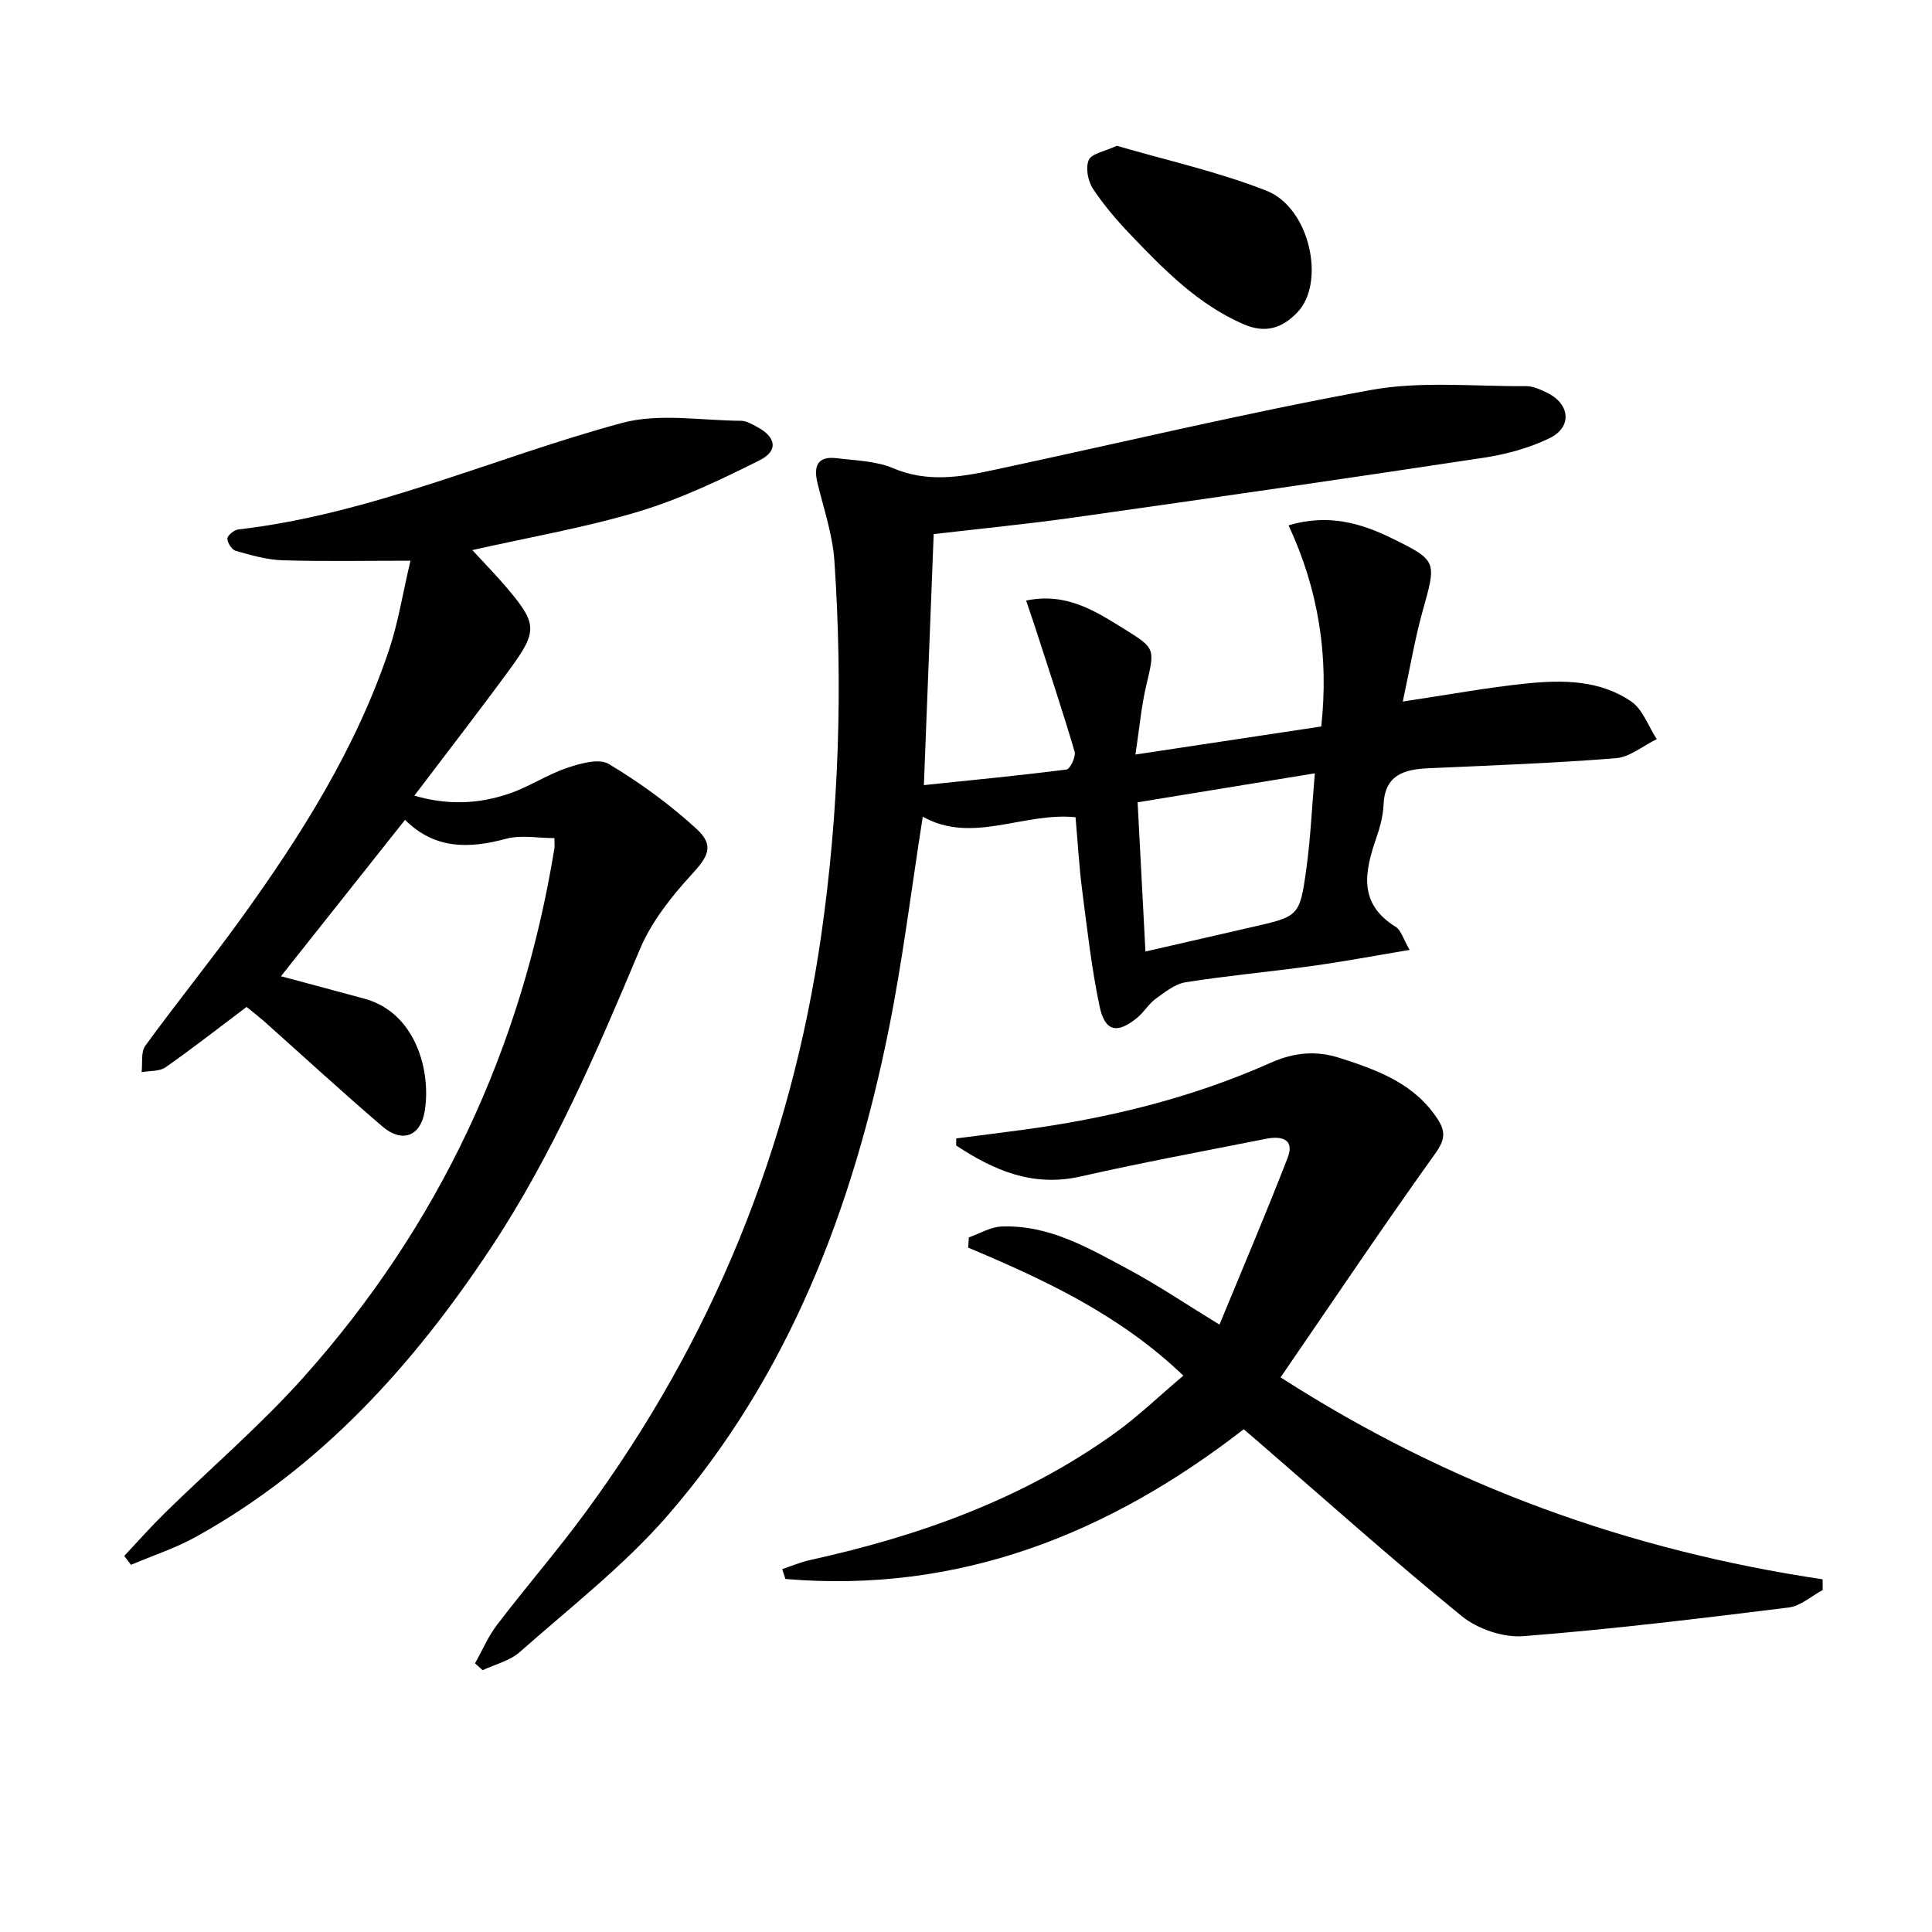 <svg enable-background="new 0 0 400 400" viewBox="0 0 400 400" xmlns="http://www.w3.org/2000/svg"><path d="m193.31 110.58c-.68 17.29-1.33 34-2.03 51.97 9.58-1 19.58-1.96 29.54-3.23.74-.1 1.97-2.68 1.66-3.73-2.52-8.54-5.34-16.98-8.08-25.45-.59-1.83-1.23-3.64-1.95-5.8 8.37-1.76 14.41 2.23 20.43 5.96 6.44 3.99 6.21 4.07 4.42 11.7-1.01 4.31-1.39 8.76-2.22 14.22 13.29-2.01 25.78-3.89 38.47-5.81 1.59-14.53-.53-28.24-6.77-41.65 8.11-2.41 14.86-.51 21.32 2.65 9.54 4.68 9.33 4.76 6.42 15.18-1.58 5.67-2.55 11.51-4.09 18.66 9.42-1.41 17.53-2.92 25.7-3.75 7.46-.76 15.14-.7 21.59 3.73 2.41 1.66 3.56 5.15 5.29 7.8-2.82 1.37-5.55 3.72-8.46 3.95-12.92 1.03-25.89 1.5-38.84 2.08-5.04.23-9 1.39-9.26 7.55-.1 2.28-.71 4.61-1.47 6.79-2.43 7.02-3.87 13.66 4 18.5 1.08.67 1.5 2.41 2.87 4.77-7.29 1.21-13.71 2.43-20.18 3.32-8.72 1.21-17.49 2-26.18 3.37-2.21.35-4.3 2.04-6.22 3.43-1.45 1.05-2.42 2.77-3.82 3.92-4.15 3.4-6.68 2.9-7.79-2.34-1.67-7.92-2.57-16.01-3.61-24.05-.63-4.91-.91-9.87-1.37-15.12-10.78-1.1-21.39 5.64-31.63-.11-2.36 14.98-4.14 29.63-7.05 44.06-7.46 36.98-20.65 71.64-45.68 100.51-9.07 10.46-20.25 19.12-30.68 28.36-2.07 1.83-5.12 2.55-7.72 3.78-.52-.48-1.05-.95-1.57-1.43 1.51-2.68 2.73-5.58 4.58-8 5.96-7.8 12.4-15.24 18.21-23.14 26.32-35.76 42.59-75.67 48.89-119.63 3.69-25.73 4.48-51.59 2.72-77.5-.37-5.39-2.18-10.69-3.48-16-.86-3.52-.12-5.73 3.97-5.23 3.93.48 8.13.56 11.68 2.07 6.93 2.94 13.68 1.89 20.5.43 26.12-5.57 52.12-11.83 78.38-16.62 10.43-1.9 21.43-.72 32.18-.8 1.42-.01 2.92.69 4.26 1.33 4.83 2.3 5.34 7.13.58 9.44-4.24 2.06-9.03 3.35-13.71 4.06-28.23 4.28-56.49 8.37-84.76 12.36-9.87 1.4-19.78 2.35-29.04 3.44zm78.91 49.53c-12.79 2.09-24.77 4.05-36.69 6 .56 10.8 1.08 20.67 1.62 30.89 7.71-1.77 14.8-3.4 21.89-5.02 9.83-2.24 10.03-2.2 11.39-11.84.91-6.5 1.19-13.09 1.79-20.03z" fill="#010100"/><path d="m51.06 208.47c-5.84 4.4-11.21 8.6-16.78 12.5-1.27.89-3.29.7-4.96 1.01.22-1.85-.19-4.15.77-5.47 6.45-8.88 13.38-17.41 19.8-26.31 12.49-17.3 23.84-35.29 30.67-55.69 1.87-5.59 2.79-11.49 4.42-18.42-9.59 0-18.03.17-26.46-.09-3.26-.1-6.52-1.05-9.69-1.94-.81-.23-1.76-1.67-1.75-2.55.01-.66 1.38-1.79 2.24-1.89 27.68-3.19 52.95-14.9 79.49-22.06 7.69-2.07 16.39-.48 24.63-.44 1.08.01 2.22.69 3.24 1.23 4 2.11 4.55 4.96.6 6.94-8.1 4.06-16.41 8.02-25.05 10.62-11.06 3.33-22.54 5.29-34.44 7.98 2.44 2.66 4.91 5.17 7.18 7.85 6.23 7.37 6.37 8.91.63 16.75-6.36 8.69-12.97 17.2-19.81 26.24 6.98 2.05 13.48 1.72 19.8-.48 4.05-1.41 7.73-3.89 11.79-5.26 2.74-.92 6.64-2.04 8.66-.82 6.46 3.88 12.68 8.39 18.22 13.49 3.77 3.48 2.27 5.77-1.14 9.48-4.18 4.57-8.26 9.74-10.63 15.38-8.96 21.32-18.05 42.52-30.88 61.88-16.09 24.29-35.25 45.48-61.07 59.8-4.24 2.35-8.93 3.87-13.42 5.78-.47-.61-.93-1.23-1.4-1.84 2.79-2.96 5.48-6.01 8.38-8.86 9.62-9.43 19.92-18.24 28.86-28.26 27.91-31.29 45.06-67.87 51.81-109.29.1-.64.01-1.31.01-2.21-3.46 0-6.91-.69-9.96.13-7.69 2.07-14.8 2.24-20.96-3.91-8.73 11.01-17.14 21.61-25.69 32.38 5.97 1.6 11.63 3.11 17.28 4.65 10.71 2.9 13.86 15.16 12.47 23.36-.88 5.18-4.7 6.55-8.73 3.11-8.34-7.14-16.42-14.58-24.62-21.89-1.1-.95-2.28-1.86-3.51-2.88z" fill="#010100"/><path d="m265.13 285.17c35.24 22.65 72.34 35.83 112.22 41.81.01.74.01 1.48.02 2.22-2.34 1.25-4.59 3.32-7.05 3.62-18.28 2.26-36.58 4.5-54.94 5.93-4.17.32-9.46-1.48-12.73-4.14-14.44-11.75-28.33-24.18-42.42-36.36-.87-.75-1.74-1.49-2.73-2.34-28.15 21.84-59.18 34.03-94.89 31-.22-.68-.44-1.36-.66-2.04 1.93-.64 3.83-1.46 5.81-1.89 22.58-4.97 44.06-12.64 63.02-26.24 4.83-3.47 9.15-7.65 14.22-11.93-13.11-12.56-28.65-19.82-44.55-26.5.05-.71.09-1.41.14-2.12 2.25-.79 4.47-2.16 6.75-2.25 9.74-.4 17.92 4.38 26.09 8.76 6.25 3.34 12.15 7.33 19.05 11.55 4.77-11.6 9.65-23 14.12-34.56 1.51-3.92-1.38-4.53-4.44-3.92-12.83 2.54-25.69 4.92-38.44 7.81-9.95 2.25-18-1.3-25.76-6.42.01-.49.02-.98.02-1.46 4.44-.57 8.87-1.13 13.31-1.72 17.85-2.37 35.25-6.58 51.73-13.92 4.92-2.19 9.44-2.6 14.4-1.01 7.82 2.51 15.44 5.28 20.24 12.67 1.65 2.54 1.52 4.25-.42 6.98-10.82 15.12-21.19 30.55-32.11 46.47z" fill="#010100"/><path d="m231.23 30.18c10.15 2.98 20.9 5.34 31.01 9.32 8.95 3.52 12.27 18.97 6.39 25.15-3.2 3.37-6.73 4.42-11.21 2.46-9.41-4.11-16.39-11.24-23.29-18.45-2.86-2.99-5.6-6.18-7.87-9.62-1.03-1.57-1.54-4.33-.84-5.92.58-1.33 3.26-1.75 5.81-2.94z" fill="#010100"/></svg>